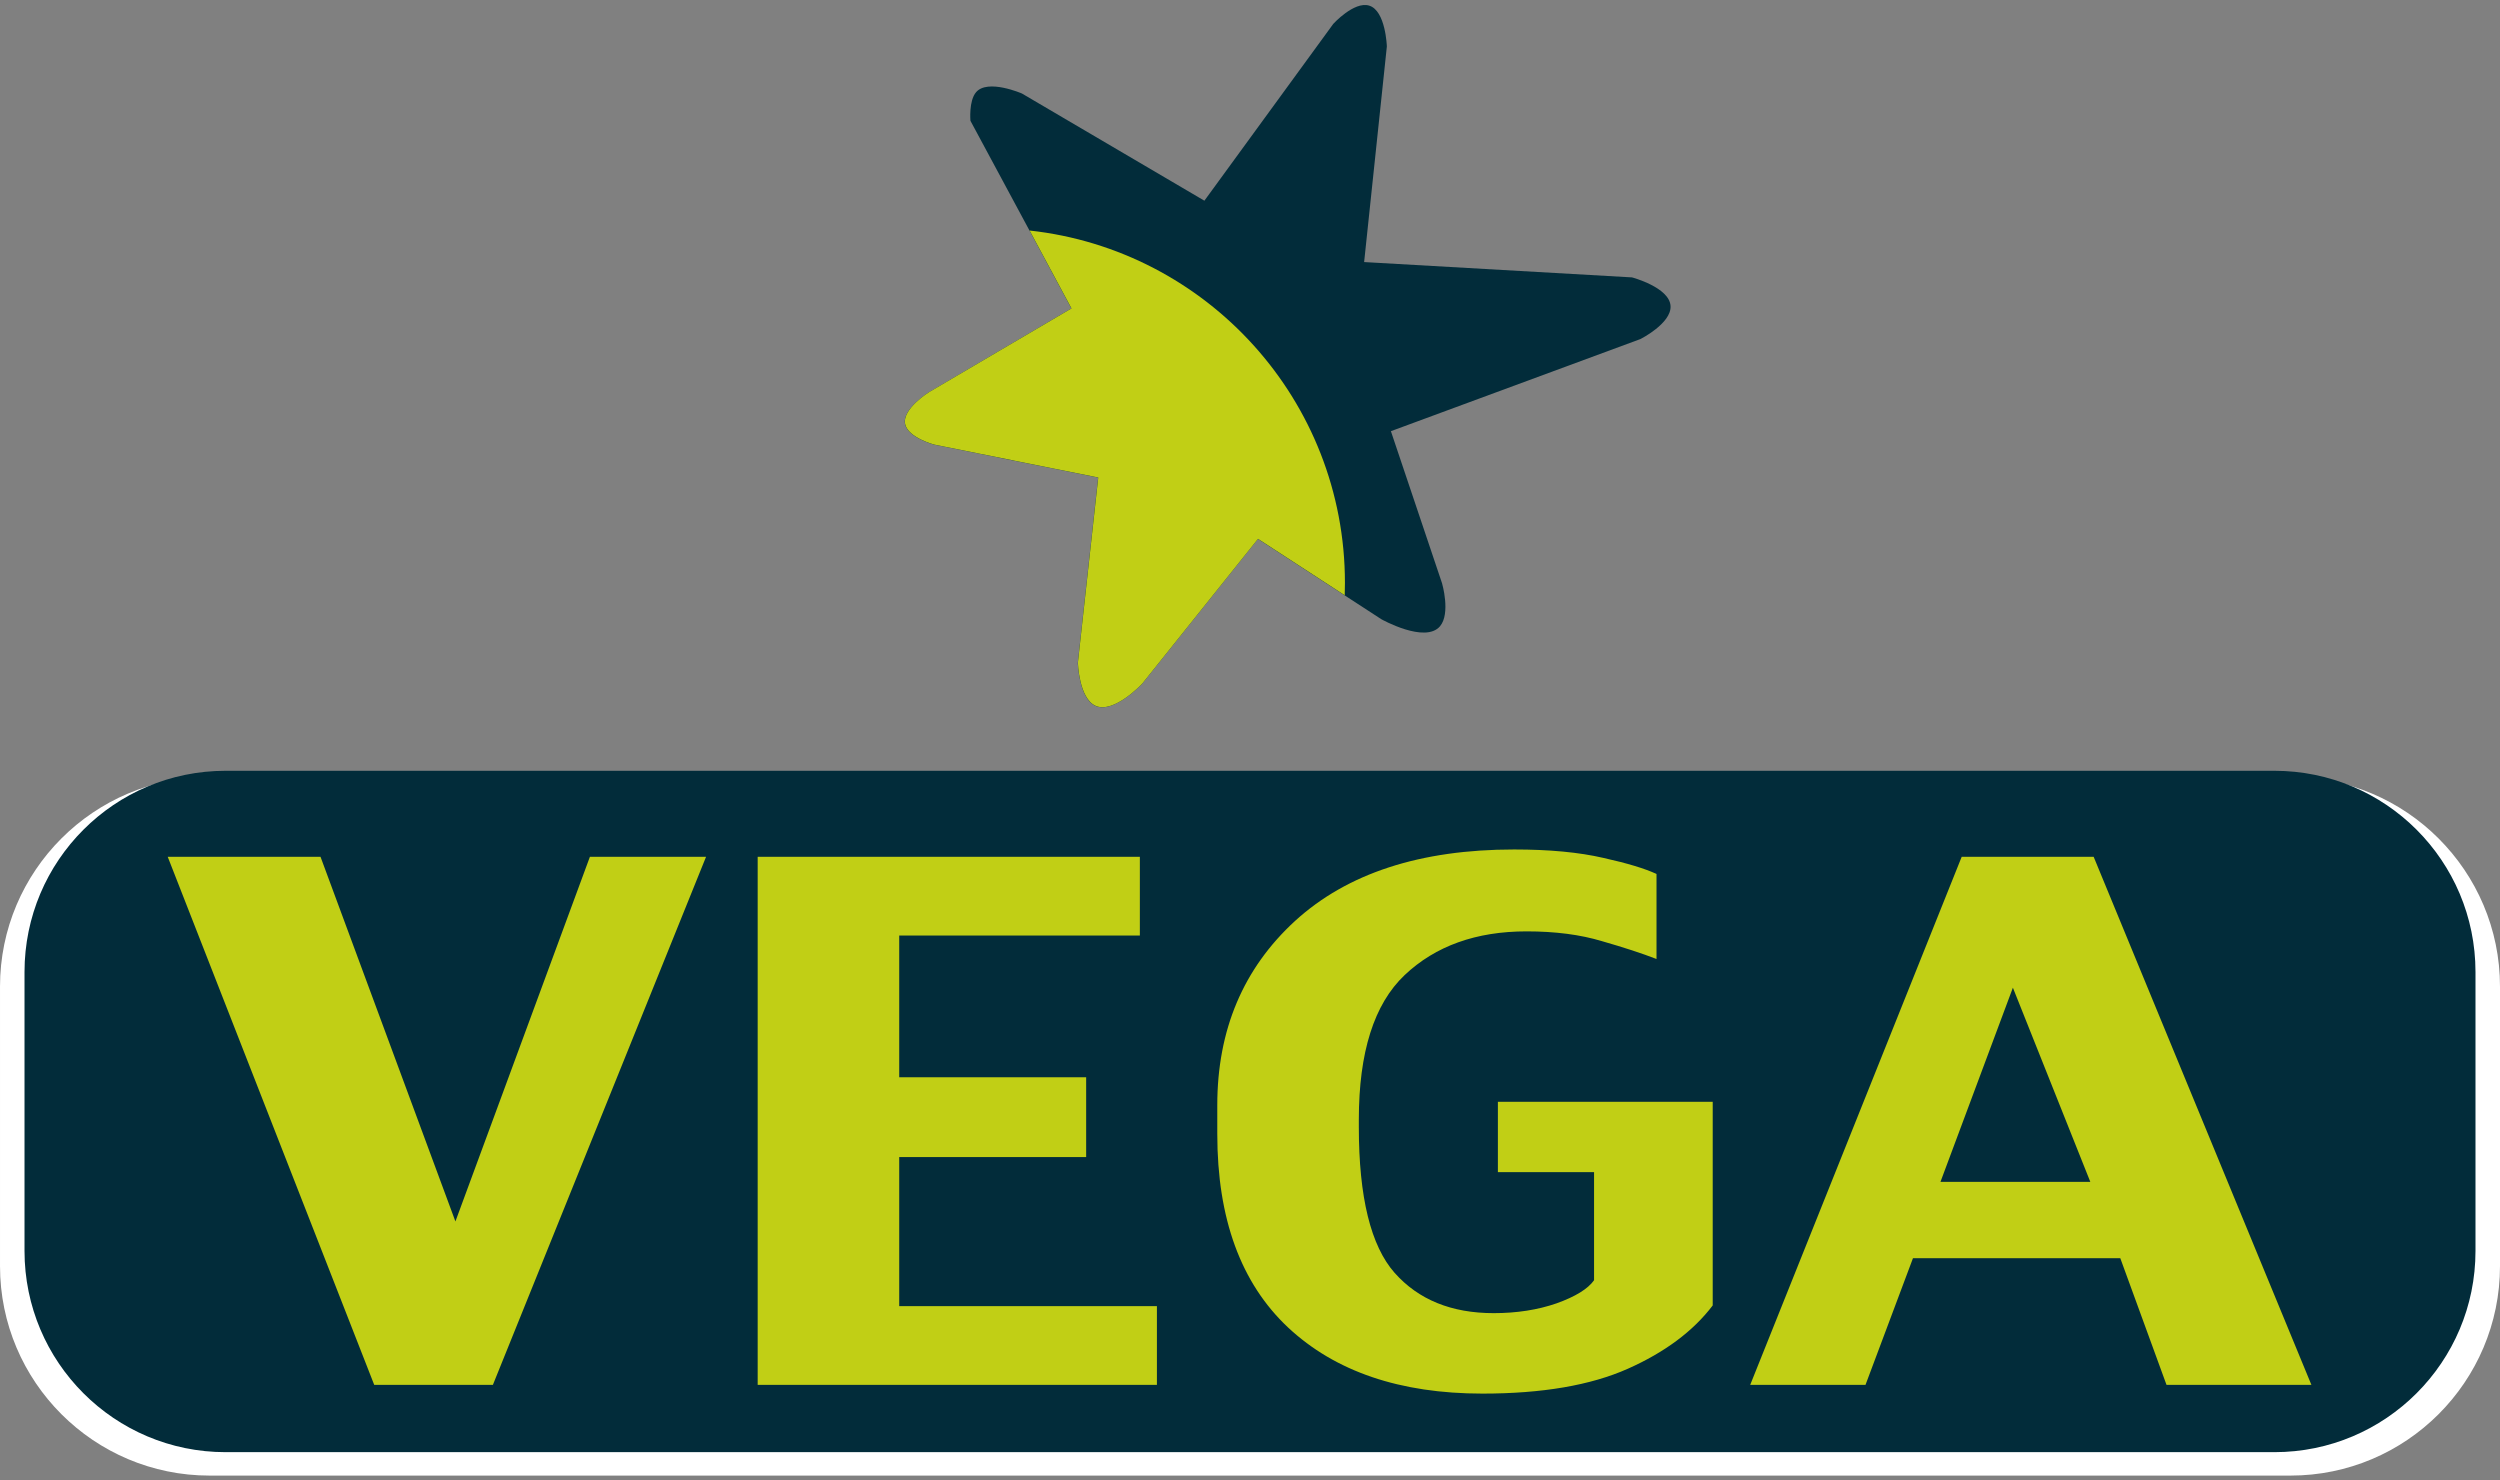 <svg width="500" height="296" viewBox="0 0 500 296" version="1.1" xmlns="http://www.w3.org/2000/svg" xml:space="preserve" style="fill-rule:evenodd;clip-rule:evenodd;stroke-linejoin:round;stroke-miterlimit:2;">
    <rect x="0" y="0" width="500" height="296" fill="#808080" stroke="none"/>
    <path d="M500,197.324c0,-23.132 -18.78,-41.912 -41.912,-41.912l-416.176,0c-23.132,0 -41.912,18.78 -41.912,41.912l0,55.882c0,23.132 18.78,41.912 41.912,41.912l416.176,0c23.132,0 41.912,-18.78 41.912,-41.912l0,-55.882Z" style="fill:#fff;"></path>
    <path d="M454.884,290.432l-409.768,0c-22.209,0 -40.214,-18.017 -40.214,-40.24l0,-55.794c0,-22.227 18.005,-40.24 40.214,-40.24l409.768,0c22.209,0 40.214,18.013 40.214,40.24l0,55.794c0,22.222 -18.004,40.24 -40.214,40.24Zm-166.876,-165.189c-2.962,3.527 -11.732,-1.394 -11.732,-1.394l-24.693,-16.059l-23.159,28.961c0,0 -5.688,6.095 -9.358,4.416c-3.293,-1.504 -3.505,-8.604 -3.505,-8.604l4.073,-37.048l-32.814,-6.587c0,0 -5.184,-1.364 -5.803,-4.06c-0.695,-3.056 4.807,-6.442 4.807,-6.442l28.457,-16.734l-20.192,-37.531c0,0 -0.356,-4.005 1.136,-5.73c2.335,-2.705 9.159,0.271 9.159,0.271l36.493,21.438l25.786,-35.374c0,0 4.146,-4.544 7.151,-3.649c3.335,0.987 3.556,8.18 3.556,8.18l-4.544,43.117l53.57,3.065c0,0 7.498,1.983 7.714,5.722c0.199,3.484 -6.027,6.612 -6.027,6.612l-49.904,18.424l10.232,30.428c0,0 1.75,6.014 -0.403,8.578Z" style="fill:#022c3a;fill-rule:nonzero;"></path>
    <path d="M342.544,261.085c-3.891,5.133 -9.549,9.359 -16.987,12.669c-7.439,3.31 -17.128,4.967 -29.059,4.967c-16.488,0 -29.449,-4.408 -38.884,-13.224c-9.439,-8.866 -14.156,-21.764 -14.156,-38.705l0,-5.739c0,-15.067 5.188,-27.359 15.572,-36.883c10.435,-9.515 25.032,-14.275 43.796,-14.275c7.048,0 12.986,0.56 17.818,1.679c4.828,1.072 8.38,2.149 10.66,3.221l0,17.005c-2.891,-1.119 -6.523,-2.31 -10.91,-3.569c-4.327,-1.306 -9.354,-1.958 -15.072,-1.958c-10.1,0 -18.233,2.916 -24.396,8.748c-6.108,5.785 -9.159,15.419 -9.159,28.902l0,1.47c0,14.047 2.386,23.774 7.163,29.182c4.772,5.37 11.375,8.053 19.814,8.053c4.607,0 8.799,-0.653 12.576,-1.962c3.772,-1.352 6.268,-2.891 7.493,-4.62l0,-21.625l-19.234,0l0,-14.067l42.965,0l0,40.731Zm-114.573,-73.973l-48.128,0l0,28.342l37.388,0l0,15.958l-37.388,0l0,29.813l51.54,0l0,15.75l-79.848,0l0,-105.613l76.436,0l0,15.75Zm234.309,89.863l-28.978,0l-9.244,-25.337l-41.465,0l-9.494,25.337l-23.061,0l42.299,-105.613l26.393,0l43.55,105.613Zm-363.704,0l-23.731,0l-41.3,-105.613l30.559,0l26.978,72.926l26.897,-72.926l23.231,0l-42.634,105.613Zm319.489,-40.596l-15.488,-38.841l-14.487,38.841l29.975,0Zm-212.148,-190.275c35.471,3.882 63.069,33.957 63.069,70.48c0,0.826 -0.014,1.648 -0.042,2.467l-17.34,-11.278l-23.163,28.961c0,0 -5.688,6.099 -9.358,4.416c-3.294,-1.504 -3.506,-8.6 -3.506,-8.6l4.074,-37.048l-32.814,-6.586c0,0 -5.184,-1.369 -5.799,-4.061c-0.703,-3.056 4.803,-6.446 4.803,-6.446l28.456,-16.729l-8.38,-15.576Z" style="fill:#c1cf15;fill-rule:nonzero;"></path>
</svg>